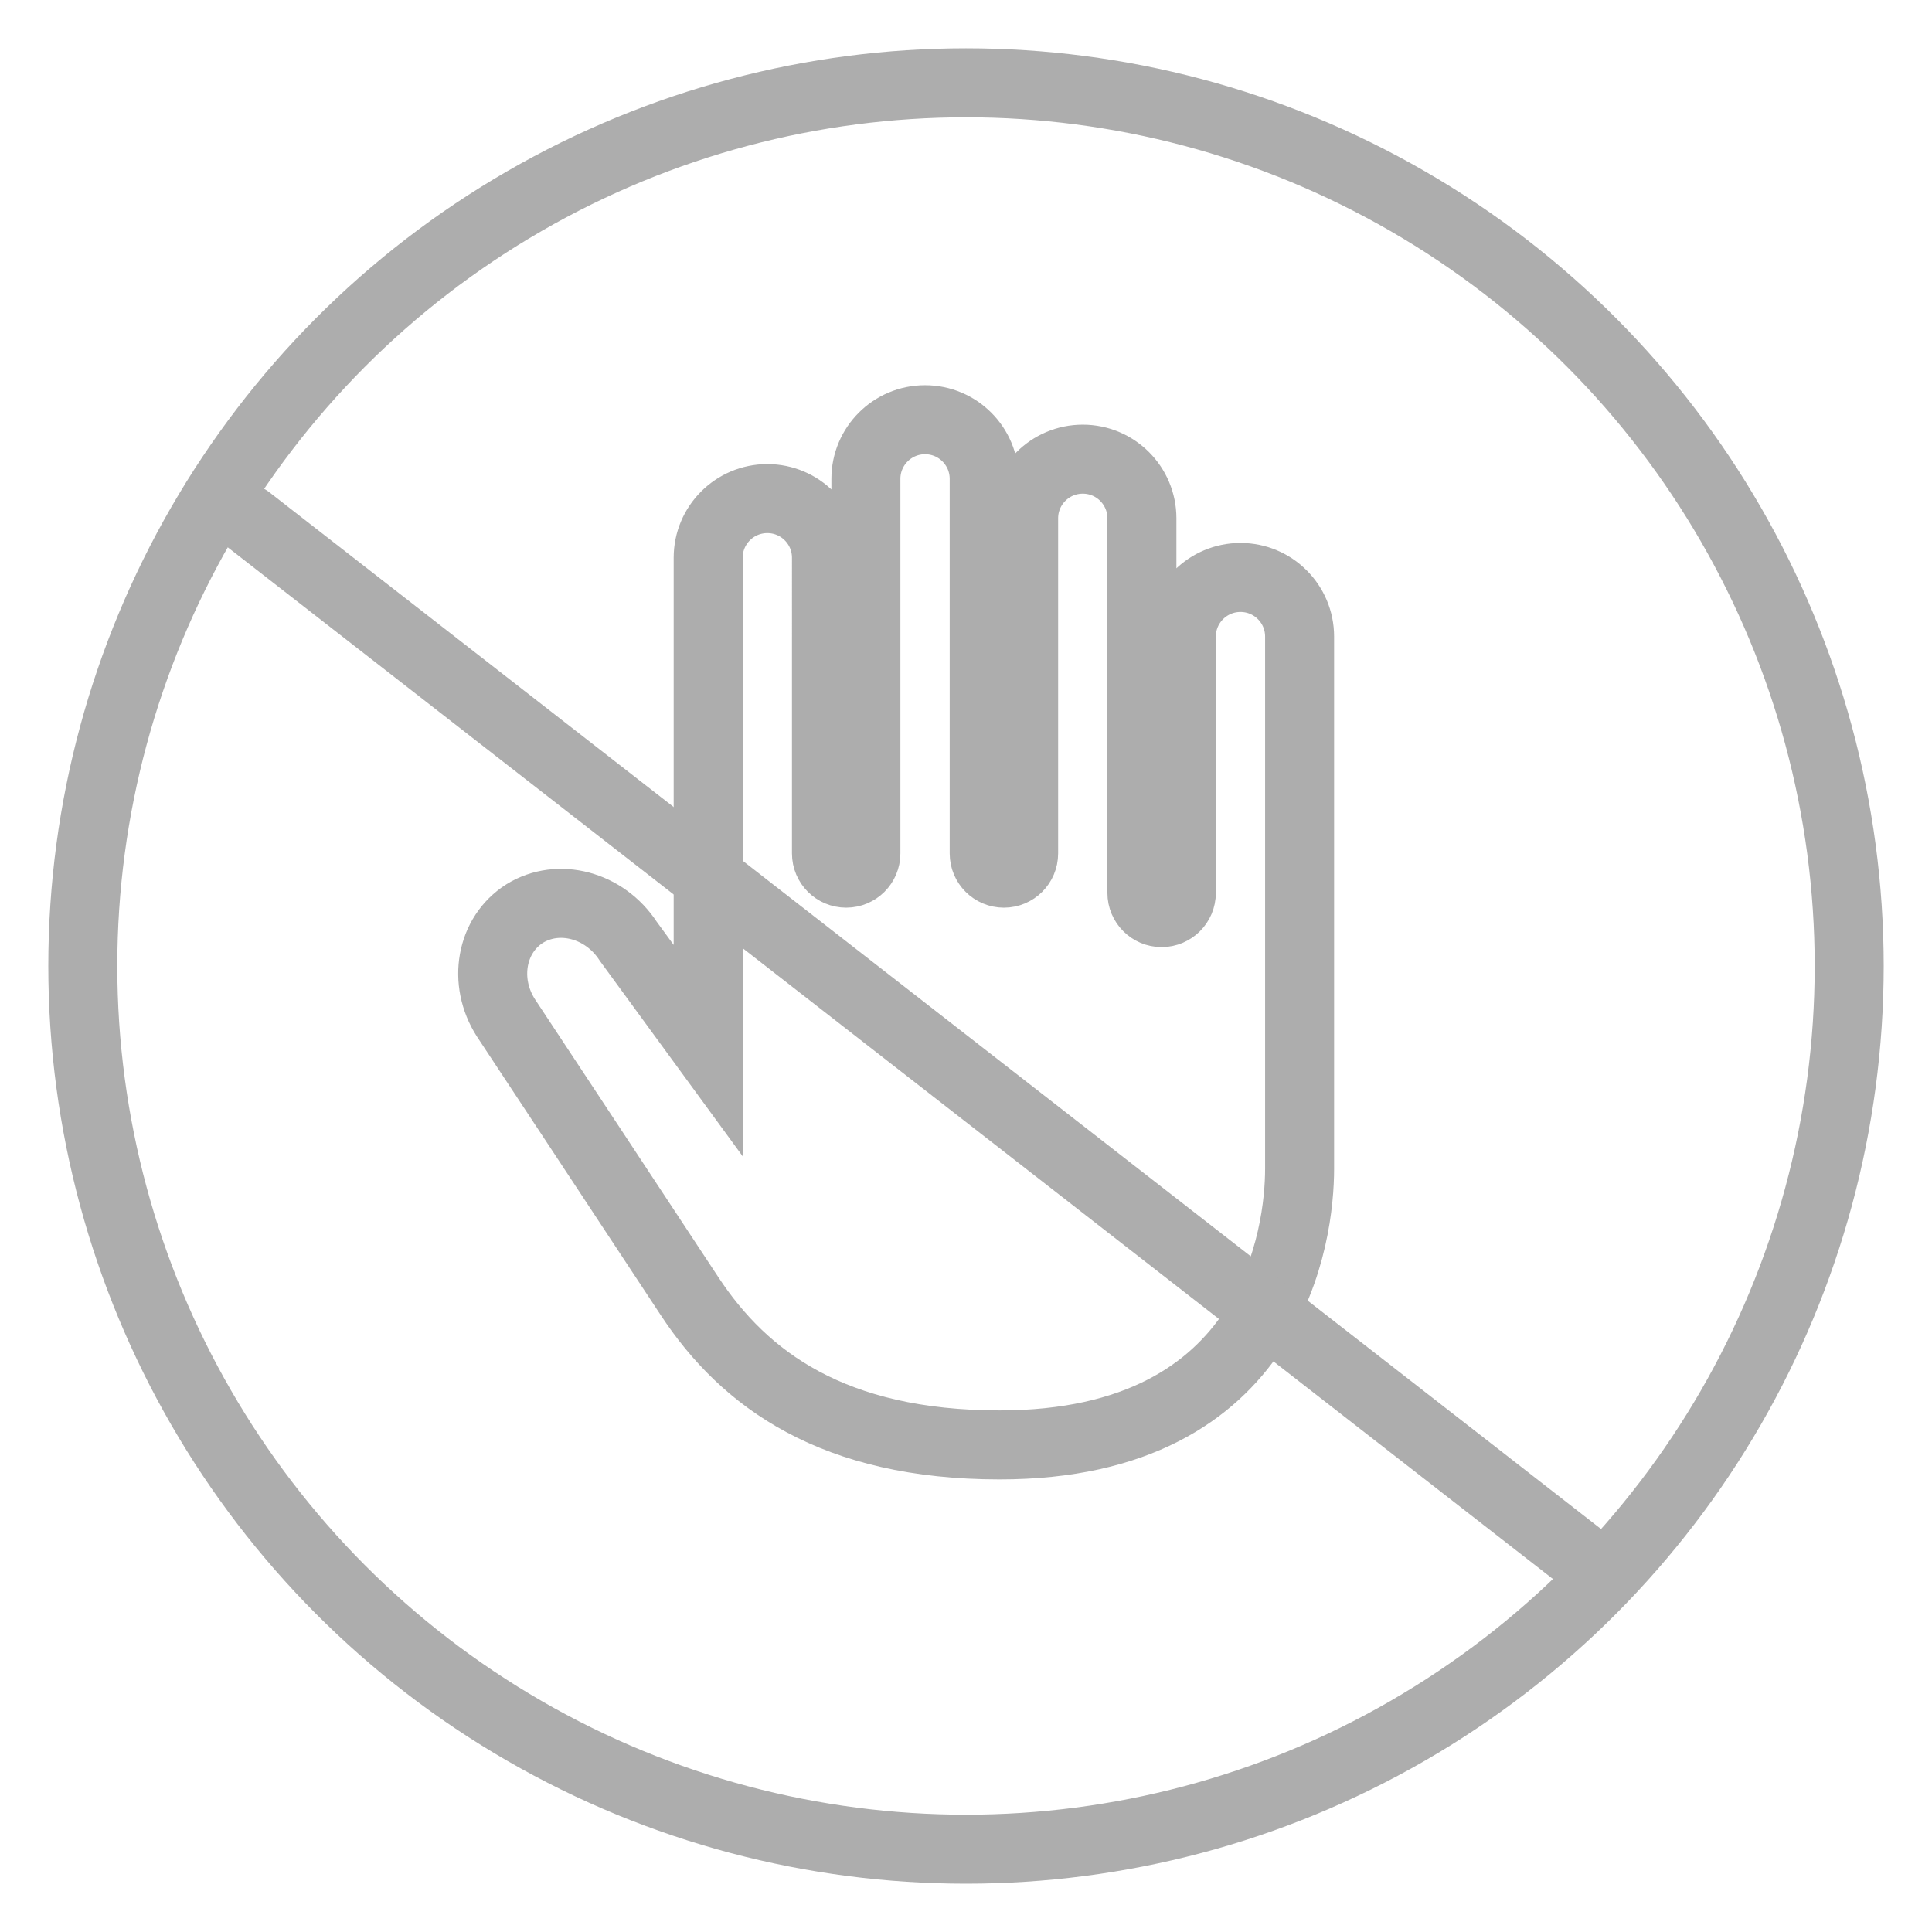<?xml version="1.0" encoding="UTF-8"?> <!-- Generator: Adobe Illustrator 16.2.0, SVG Export Plug-In . SVG Version: 6.00 Build 0) --> <svg xmlns="http://www.w3.org/2000/svg" xmlns:xlink="http://www.w3.org/1999/xlink" id="Layer_1" x="0px" y="0px" width="140px" height="140px" viewBox="0 0 140 140" xml:space="preserve"> <g> <circle fill="none" stroke="#ADADAD" stroke-width="5" stroke-linecap="round" stroke-miterlimit="10" cx="70" cy="70" r="64"></circle> <path fill="none" stroke="#ADADAD" stroke-width="5" stroke-linecap="round" stroke-miterlimit="10" d="M89.891,41.844 c-2.367,0-4.286,1.919-4.286,4.286v18.572c0,0.789-0.64,1.429-1.429,1.429s-1.429-0.64-1.429-1.429V37.559 c0-2.367-1.919-4.286-4.285-4.286c-2.367,0-4.286,1.919-4.286,4.286v24.287c0,0.789-0.641,1.428-1.43,1.428 c-0.787,0-1.428-0.64-1.428-1.428V34.701c0-2.367-1.919-4.286-4.285-4.286c-2.368,0-4.287,1.919-4.287,4.286v27.144 c0,0.789-0.64,1.428-1.428,1.428c-0.789,0-1.429-0.64-1.429-1.428V40.416c0-2.367-1.918-4.286-4.286-4.286 c-2.367,0-4.286,1.919-4.286,4.286v35.715l-5.786-7.917c-1.714-2.643-5.06-3.529-7.512-2.014c-2.443,1.548-3.048,4.925-1.357,7.56 c0,0,9.332,14.123,13.309,20.17c3.977,6.045,10.42,10.773,22.469,10.773c19.949,0,21.734-15.406,21.734-20 c0-4.595,0-38.573,0-38.573C94.176,43.763,92.258,41.844,89.891,41.844z"></path> <line fill="none" stroke="#ADADAD" stroke-width="5" stroke-linecap="round" stroke-miterlimit="10" x1="17.961" y1="37.627" x2="115.795" y2="113.793"></line> </g> </svg> 